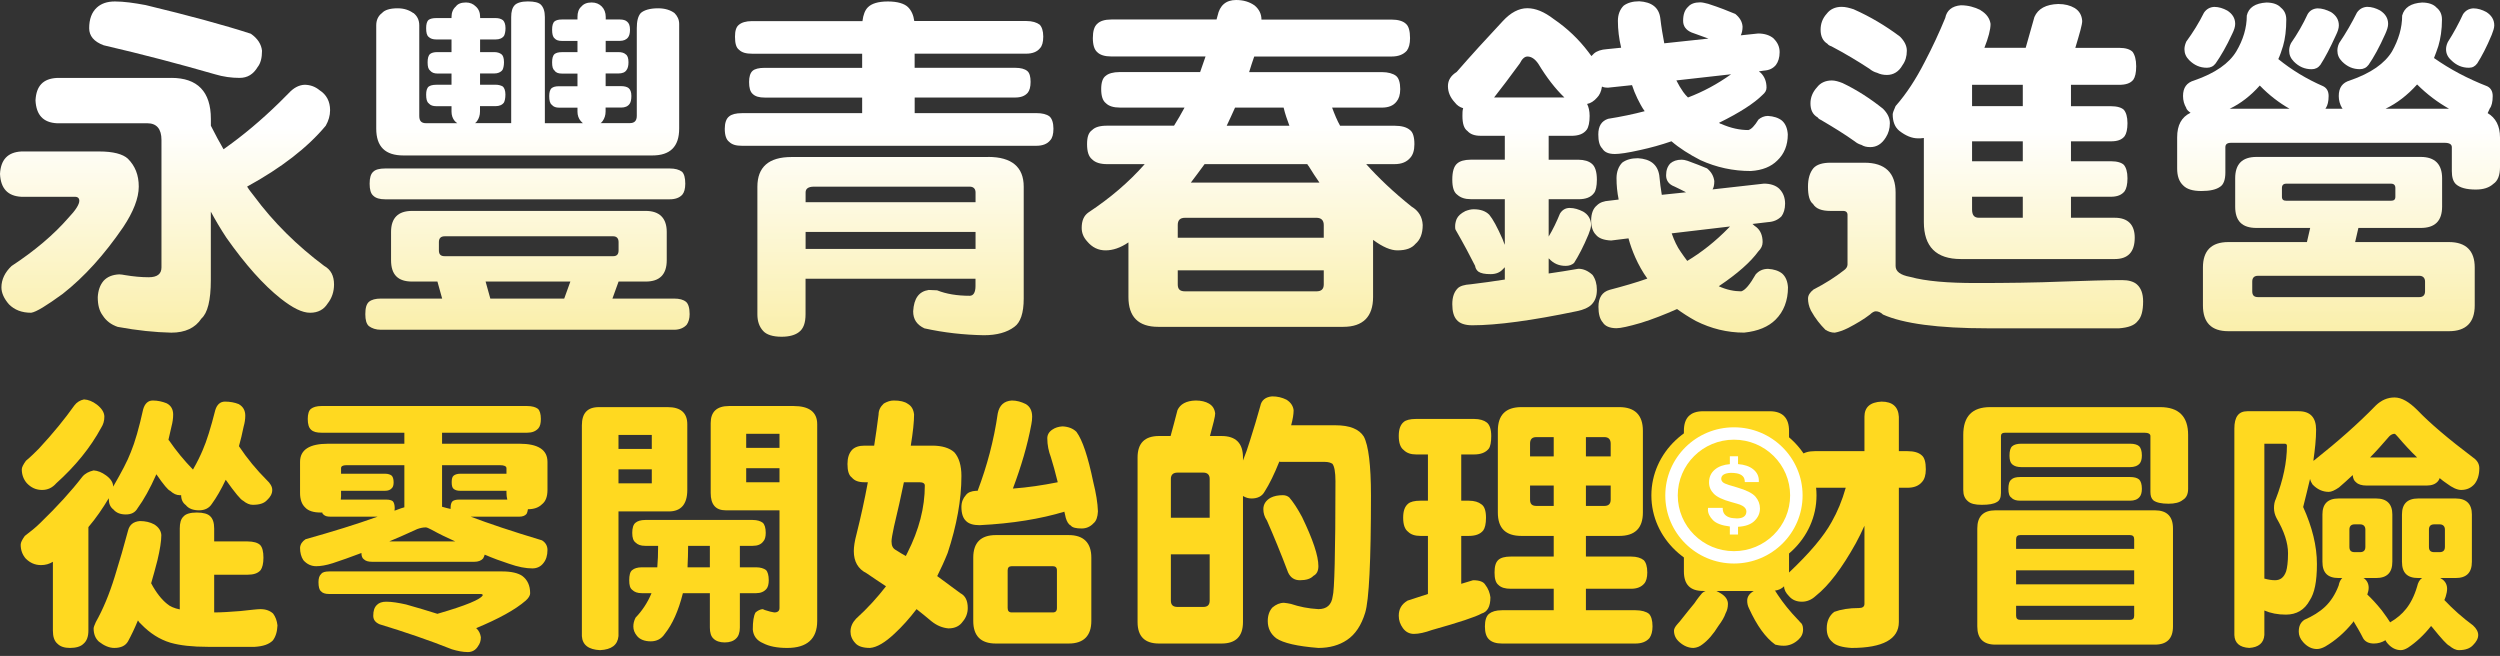 <svg width="545" height="143" viewBox="0 0 545 143" fill="none" xmlns="http://www.w3.org/2000/svg">
<rect x="0" y="0" width="545" height="143" fill="#333333" stroke="none"/>
<path d="M21.64 33.02C24.64 33.02 26.77 33.57 27.88 34.6C29.46 36.18 30.25 38.15 30.25 40.68C30.25 43.21 29.06 46.21 26.85 49.53C22.74 55.53 18.4 60.35 13.66 64.07C10.18 66.6 7.89 68.02 6.79 68.18C4.74 68.18 3.16 67.55 1.97 66.36C0.86 65.1 0.31 63.83 0.31 62.65C0.31 60.91 1.1 59.33 2.52 57.99C7.58 54.67 11.76 51.12 14.92 47.48C16.5 45.82 17.29 44.56 17.29 43.77C17.29 43.22 16.97 42.9 16.34 42.9H4.66C1.66 42.74 0.16 41.08 0 37.92C0.16 34.84 1.66 33.18 4.66 33.02H21.64ZM37.36 16.98C43.05 16.98 45.97 19.98 45.97 25.91V27.41C46.92 29.31 47.87 31.04 48.73 32.54C53 29.54 57.02 26.14 60.9 22.35C61.69 21.56 62.32 20.93 62.95 20.3C63.98 19.19 65.08 18.56 66.35 18.48C67.61 18.48 68.72 18.88 69.67 19.67C71.17 20.62 71.96 22.12 71.96 24.01C71.96 25.2 71.64 26.3 71.01 27.41C67.06 32.15 61.37 36.57 53.87 40.68C54.34 41.47 54.9 42.1 55.37 42.73C59.64 48.5 64.77 53.55 70.69 57.98C72.11 58.77 72.82 60.11 72.82 62.01C72.82 63.59 72.35 65.01 71.4 66.2C70.61 67.46 69.35 68.18 67.61 68.18C65.87 68.18 63.82 67.15 61.21 65.1C57.42 62.1 53.47 57.67 49.36 51.83C48.1 49.93 46.99 48.04 45.96 46.14V61.07C45.96 65.49 45.25 68.26 43.91 69.44C42.57 71.49 40.36 72.52 37.35 72.52C33.8 72.44 29.92 72.05 25.66 71.26C24.24 70.79 23.13 69.92 22.42 68.81C21.63 67.78 21.31 66.44 21.31 64.78C21.39 63.36 21.78 62.17 22.57 61.23C23.36 60.36 24.47 59.89 25.97 59.81C26.37 59.81 26.76 59.89 27.23 59.97C29.13 60.29 30.86 60.44 32.44 60.44C34.26 60.44 35.2 59.73 35.2 58.31V30.5C35.2 28.13 34.17 26.87 32.12 26.87H12.4C9.4 26.71 7.9 25.05 7.74 21.89C7.9 18.73 9.4 17.15 12.4 16.99H37.36V16.98ZM31.76 1.11C41.24 3.4 48.82 5.45 54.67 7.35C56.17 8.38 56.96 9.64 57.12 11.06C57.12 12.64 56.8 13.82 56.17 14.61C55.22 16.19 53.96 16.98 52.22 16.98C50.48 16.98 48.67 16.74 46.85 16.19C39.19 13.98 31.13 11.85 22.6 9.87C20.47 9.08 19.44 7.82 19.44 6.16C19.44 4.19 19.99 2.68 21.1 1.66C22.05 0.79 23.31 0.32 25.05 0.32C27.02 0.32 29.24 0.64 31.76 1.11Z" fill="url(#paint0_linear_314_28483)"/>
<path d="M140.77 45.979C143.77 45.979 145.35 47.559 145.35 50.559V56.719C145.35 59.879 143.77 61.379 140.77 61.379H134.85L133.51 65.089H146.94C148.13 65.089 148.99 65.329 149.55 65.799C150.02 66.199 150.34 67.059 150.34 68.489C150.34 69.439 150.1 70.229 149.71 70.779C149.08 71.489 148.13 71.889 146.95 71.889H83.04C81.93 71.889 81.06 71.569 80.43 71.099C79.88 70.629 79.64 69.759 79.64 68.489C79.64 67.149 79.88 66.279 80.43 65.799C80.98 65.329 81.85 65.089 83.04 65.089H96.39L95.36 61.379H89.83C86.75 61.379 85.25 59.879 85.25 56.719V50.559C85.25 47.559 86.75 45.979 89.83 45.979H140.78H140.77ZM145.99 36.729C147.18 36.729 148.04 36.969 148.68 37.439C149.15 37.909 149.39 38.779 149.39 40.049C149.39 41.159 149.15 41.949 148.76 42.419C148.13 43.129 147.18 43.449 145.99 43.449H83.98C82.79 43.449 81.93 43.209 81.37 42.659C80.82 42.189 80.58 41.319 80.58 40.049C80.58 38.779 80.82 37.919 81.37 37.439C81.84 36.969 82.71 36.729 83.98 36.729H145.99ZM90.14 2.839C90.93 3.469 91.4 4.339 91.4 5.529V25.279C91.4 26.389 91.87 26.859 92.9 26.859H99.69C99.45 26.699 99.29 26.539 99.14 26.389C98.67 25.839 98.43 25.129 98.43 24.339V23.149H95.11C94.4 23.149 93.85 22.989 93.45 22.519C93.05 22.199 92.9 21.569 92.9 20.619C92.9 19.829 93.06 19.199 93.45 18.879C93.77 18.639 94.32 18.479 95.11 18.479H98.43V16.029H95.35C94.72 16.029 94.16 15.869 93.77 15.399C93.37 15.079 93.22 14.529 93.22 13.579C93.22 12.709 93.38 12.079 93.77 11.759C94.09 11.519 94.56 11.359 95.35 11.359H98.43V8.599H95.11C94.4 8.599 93.85 8.439 93.45 8.049C93.05 7.729 92.9 7.099 92.9 6.149C92.9 5.279 93.06 4.649 93.45 4.329C93.77 4.089 94.32 3.939 95.11 3.939H98.43V3.699C98.43 2.749 98.75 1.959 99.38 1.409C99.77 0.859 100.49 0.539 101.59 0.539C102.46 0.539 103.17 0.859 103.72 1.409C104.35 1.959 104.67 2.749 104.67 3.699V3.939H108.07C108.7 3.939 109.26 4.099 109.65 4.409C109.97 4.729 110.2 5.279 110.2 6.149C110.2 6.939 110.04 7.489 109.88 7.809C109.49 8.359 108.85 8.599 108.06 8.599H104.66V11.359H107.74C108.37 11.359 108.93 11.519 109.32 11.829C109.64 12.069 109.87 12.619 109.87 13.569C109.87 14.359 109.71 14.909 109.55 15.229C109.15 15.779 108.52 16.019 107.73 16.019H104.65V18.469H108.05C108.68 18.469 109.24 18.629 109.63 18.869C109.95 19.189 110.18 19.739 110.18 20.609C110.18 21.479 110.02 22.029 109.86 22.349C109.47 22.899 108.83 23.139 108.04 23.139H104.64V24.329C104.64 25.119 104.4 25.829 104.01 26.379C103.85 26.619 103.69 26.779 103.54 26.849H111.44V3.709C111.44 2.519 111.68 1.659 112.23 1.099C112.7 0.629 113.65 0.309 115.07 0.309C116.49 0.309 117.44 0.549 117.91 1.019C118.46 1.569 118.78 2.439 118.78 3.709V26.859H127.07C126.91 26.699 126.75 26.539 126.6 26.389C126.13 25.839 125.89 25.129 125.89 24.339V23.469H121.86C121.23 23.469 120.67 23.309 120.28 22.839C119.88 22.519 119.73 21.889 119.73 20.939C119.73 20.149 119.89 19.519 120.28 19.199C120.6 18.959 121.07 18.799 121.86 18.799H125.89V16.039H122.49C121.78 16.039 121.23 15.879 120.91 15.409C120.51 15.089 120.36 14.539 120.36 13.589C120.36 12.719 120.52 12.089 120.91 11.769C121.23 11.529 121.7 11.369 122.49 11.369H125.89V8.919H122.49C121.78 8.919 121.23 8.759 120.91 8.369C120.51 8.049 120.36 7.419 120.36 6.469C120.36 5.599 120.52 4.969 120.91 4.649C121.23 4.409 121.7 4.249 122.49 4.249H125.89V3.699C125.89 2.749 126.13 1.959 126.76 1.409C127.23 0.859 127.94 0.539 128.97 0.539C129.92 0.539 130.63 0.859 131.18 1.409C131.73 1.959 132.05 2.749 132.05 3.699V4.249H135.13C135.84 4.249 136.39 4.409 136.71 4.719C137.11 5.039 137.34 5.589 137.34 6.459C137.34 7.249 137.18 7.799 136.94 8.119C136.54 8.669 135.91 8.909 135.12 8.909H132.04V11.359H134.8C135.51 11.359 136.06 11.519 136.38 11.829C136.78 12.069 137.01 12.619 137.01 13.569C137.01 14.359 136.85 14.909 136.61 15.229C136.29 15.779 135.66 16.019 134.79 16.019H132.03V18.779H135.43C136.14 18.779 136.69 18.939 137.01 19.179C137.41 19.499 137.64 20.049 137.64 20.919C137.64 21.789 137.48 22.339 137.24 22.659C136.85 23.209 136.21 23.449 135.42 23.449H132.02V24.319C132.02 25.109 131.78 25.819 131.39 26.369C131.23 26.609 131.07 26.769 130.92 26.839H137.32C138.27 26.839 138.82 26.369 138.82 25.259V6.159C138.82 4.659 139.06 3.549 139.69 2.839C140.4 2.209 141.66 1.809 143.48 1.809C144.98 1.809 146.17 2.209 147.03 2.839C147.66 3.469 148.06 4.259 148.06 5.209V28.039C148.06 31.989 146.08 33.889 142.21 33.889H87.94C83.99 33.889 82.02 31.989 82.02 28.039V5.529C82.02 4.419 82.42 3.479 83.28 2.839C83.83 2.209 84.94 1.809 86.68 1.809C88.1 1.809 89.21 2.209 90.08 2.839H90.14ZM134.85 54.589V52.769C134.85 51.979 134.45 51.509 133.67 51.509H96.94C96.07 51.509 95.68 51.979 95.68 52.769V54.589C95.68 55.459 96.08 55.849 96.94 55.849H133.67C134.46 55.849 134.85 55.449 134.85 54.589ZM123 65.089L124.34 61.379H105.86L106.89 65.089H123Z" fill="url(#paint1_linear_314_28483)"/>
<path d="M188.02 4.58C188.18 3.24 188.57 2.21 189.21 1.58C190 0.79 191.42 0.32 193.55 0.32C195.68 0.32 197.18 0.79 197.97 1.58C198.68 2.29 199.15 3.32 199.31 4.58H223.72C225.06 4.58 226.01 4.9 226.64 5.37C227.11 5.84 227.43 6.71 227.43 7.98C227.43 9.17 227.19 10.03 226.72 10.51C226.09 11.3 225.06 11.7 223.72 11.7H199.39V14.78H221.27C222.53 14.78 223.4 15.02 223.96 15.49C224.43 15.88 224.67 16.67 224.67 17.86C224.67 18.97 224.43 19.76 224.04 20.23C223.41 20.94 222.54 21.26 221.28 21.26H199.4V24.66H225.94C227.2 24.66 228.15 24.9 228.78 25.37C229.33 25.84 229.65 26.79 229.65 28.06C229.65 29.25 229.41 30.11 228.94 30.59C228.31 31.38 227.28 31.78 225.94 31.78H161.72C160.46 31.78 159.59 31.54 158.95 30.91C158.32 30.44 158 29.49 158 28.07C158 26.81 158.32 25.86 158.95 25.38C159.5 24.91 160.45 24.67 161.72 24.67H187.95V21.27H166.7C165.51 21.27 164.65 21.03 164.09 20.48C163.54 20.01 163.3 19.14 163.3 17.87C163.3 16.76 163.54 15.89 164.09 15.42C164.56 15.02 165.43 14.79 166.7 14.79H187.95V11.71H163.94C162.68 11.71 161.73 11.47 161.1 10.84C160.47 10.37 160.23 9.42 160.23 8C160.23 6.74 160.47 5.87 161.1 5.39C161.65 4.92 162.6 4.6 163.94 4.6H188.03L188.02 4.58ZM215.43 34.21C220.56 34.21 223.17 36.42 223.17 40.69V65.1C223.17 68.26 222.46 70.31 221.12 71.26C219.54 72.45 217.33 73.08 214.48 73.08C210.14 73 205.79 72.53 201.52 71.58C199.86 70.79 199.07 69.61 199.07 67.87C199.23 65.03 200.33 63.53 202.47 63.21C203.1 63.21 203.65 63.29 204.29 63.29C206.26 64.08 208.63 64.48 211.4 64.48C212.19 64.48 212.66 63.77 212.66 62.35V60.77H175.61V68.51C175.61 70.41 175.14 71.67 174.19 72.38C173.4 73.01 172.14 73.41 170.4 73.41C168.42 73.41 167.08 72.94 166.37 72.15C165.5 71.2 165.11 70.02 165.11 68.52V40.71C165.11 36.44 167.56 34.23 172.54 34.23H215.43V34.21ZM212.67 44.08V41.95C212.67 41.16 212.2 40.69 211.41 40.69H177.44C176.18 40.69 175.62 41.16 175.62 41.95V44.08H212.67ZM212.67 54.27V50.56H175.62V54.27H212.67Z" fill="url(#paint2_linear_314_28483)"/>
<path d="M265.2 4.27C265.28 3.95 265.36 3.72 265.44 3.4C265.91 1.19 267.26 0 269.47 0C271.05 0 272.39 0.4 273.5 1.19C274.45 1.98 275 3.01 275 4.27H303.36C304.78 4.27 305.89 4.59 306.52 5.22C307.07 5.69 307.39 6.72 307.39 8.3C307.39 9.56 307.15 10.43 306.68 11.06C305.89 11.93 304.78 12.32 303.36 12.32H273.42C273.02 13.51 272.63 14.61 272.31 15.72H301.22C302.64 15.72 303.67 16.04 304.3 16.51C304.93 16.98 305.25 18.01 305.25 19.43C305.25 20.69 304.93 21.56 304.46 22.12C303.75 23.07 302.64 23.46 301.22 23.46H290.4C290.95 24.96 291.51 26.3 292.14 27.41H303.99C305.57 27.41 306.68 27.73 307.39 28.36C308.02 28.83 308.34 29.86 308.34 31.44C308.34 32.78 308.02 33.73 307.47 34.36C306.68 35.31 305.57 35.78 303.99 35.78H297.83C300.52 38.78 303.75 41.86 307.7 45.02C309.28 45.97 310.07 47.31 310.15 49.05C310.15 50.95 309.6 52.29 308.57 53.16C307.78 54.11 306.52 54.58 304.62 54.58C303.2 54.58 301.46 53.87 299.33 52.29V64.77C299.33 69.04 297.12 71.25 292.85 71.25H252.48C248.14 71.25 246 69.04 246 64.77V52.84C244.26 54.03 242.6 54.58 241.02 54.58C239.44 54.58 238.1 53.95 236.99 52.61C236.2 51.74 235.81 50.79 235.81 49.69C235.81 48.11 236.28 47 237.31 46.29C241.97 43.21 246.08 39.73 249.55 35.78H241.33C239.91 35.78 238.8 35.46 238.09 34.75C237.3 34.12 236.98 33.01 236.98 31.43C236.98 29.85 237.3 28.9 238.09 28.35C238.72 27.72 239.75 27.4 241.33 27.4H255.94C256.73 26.14 257.52 24.79 258.23 23.45H244.09C242.75 23.45 241.72 23.13 241.09 22.5C240.38 21.95 240.06 20.92 240.06 19.42C240.06 18 240.38 16.97 241.09 16.5C241.64 16.03 242.67 15.71 244.09 15.71H261.63C262.03 14.6 262.42 13.5 262.81 12.31H242.27C240.85 12.31 239.82 11.99 239.19 11.36C238.56 10.81 238.24 9.78 238.24 8.28C238.24 6.78 238.56 5.75 239.19 5.2C239.82 4.57 240.85 4.25 242.27 4.25H265.18L265.2 4.27ZM288.58 51.82V49.06C288.58 48.03 288.03 47.48 287 47.48H258.33C257.22 47.48 256.75 48.03 256.75 49.06V51.82H288.58ZM288.58 62.01V58.93H256.75V62.01C256.75 63.04 257.22 63.51 258.33 63.51H287C288.03 63.51 288.58 63.04 288.58 62.01ZM285.27 36.18C285.11 36.02 285.03 35.94 285.03 35.78H262.6C261.57 37.2 260.55 38.55 259.6 39.81H287.64C286.85 38.7 286.06 37.44 285.27 36.18ZM279.82 23.46H269.24C268.61 24.8 268.05 26.15 267.42 27.41H281.09C280.62 26.15 280.14 24.8 279.83 23.46H279.82Z" fill="url(#paint3_linear_314_28483)"/>
<path d="M386.7 8.451C387.49 9.241 387.96 10.191 387.96 11.371C387.96 12.551 387.64 13.501 387.17 14.131C386.54 14.921 385.67 15.321 384.56 15.391L383.45 15.551C383.61 15.711 383.69 15.791 383.84 15.871C384.63 16.661 385.1 17.691 385.1 19.111C385.1 19.741 384.78 20.221 384.23 20.691C382.41 22.511 379.25 24.561 374.75 26.771C374.91 26.931 375.07 27.011 375.22 27.011C377.35 27.961 379.33 28.351 381.14 28.351C381.77 28.191 382.48 27.481 383.35 26.061C383.9 25.591 384.61 25.271 385.4 25.271C386.66 25.351 387.69 25.671 388.48 26.301C389.27 27.011 389.66 28.041 389.74 29.301C389.74 31.671 388.95 33.571 387.45 34.991C386.11 36.331 384.21 37.121 381.68 37.281C377.81 37.281 374.18 36.491 370.7 34.911C368.25 33.651 366.12 32.301 364.38 30.801C362.09 31.591 359.8 32.221 357.59 32.701C354.83 33.331 353.01 33.571 352.06 33.571C350.64 33.571 349.77 33.171 349.3 32.381C348.67 31.751 348.43 30.721 348.43 29.301C348.43 27.481 349.14 26.381 350.56 25.901C353.48 25.431 356.17 24.871 358.54 24.241C357.91 23.371 357.43 22.421 356.96 21.481C356.49 20.531 356.09 19.501 355.78 18.561L350.57 19.111C349.94 19.111 349.54 19.031 349.23 18.871C349.07 19.981 348.68 20.771 348.12 21.321C347.49 22.031 346.78 22.511 345.99 22.661C346.31 23.291 346.54 24.161 346.54 25.271C346.54 26.691 346.3 27.721 345.91 28.271C345.2 29.221 344.09 29.611 342.51 29.611H337.61V34.821H344.09C345.35 34.821 346.38 35.141 347.01 35.691C347.72 36.241 348.12 37.431 348.12 39.171C348.12 40.591 347.88 41.621 347.49 42.091C346.78 43.041 345.67 43.431 344.09 43.431H337.61V51.571C338.56 49.991 339.35 48.331 340.06 46.591C340.53 45.801 341.24 45.331 342.19 45.331C343.22 45.331 344.16 45.651 345.11 46.121C346.22 46.751 346.85 47.781 346.85 49.041C346.85 49.591 346.61 50.301 346.3 51.091C345.19 53.781 344.09 55.831 343.14 57.331C342.67 57.731 342.11 57.961 341.32 57.961C339.9 57.961 338.71 57.491 337.69 56.381C337.61 56.381 337.61 56.301 337.61 56.301V59.621C339.74 59.301 341.88 58.991 344.09 58.591C345.2 58.591 346.22 59.061 347.17 59.931C347.8 60.801 348.12 61.911 348.12 63.171C348.12 64.591 347.73 65.621 346.94 66.411C346.31 67.041 345.28 67.521 343.78 67.831C333.98 69.881 326.32 70.911 320.95 70.911C319.37 70.911 318.19 70.511 317.55 69.721C316.92 69.011 316.6 67.901 316.6 66.321C316.6 64.741 317 63.631 317.79 62.841C318.26 62.371 319.21 62.051 320.63 61.971C323.16 61.651 325.61 61.341 328.05 60.941V58.251C327.89 58.411 327.81 58.571 327.73 58.571C327.1 59.361 326.15 59.761 324.97 59.761C323.71 59.761 322.84 59.601 322.28 59.211C321.89 58.891 321.65 58.501 321.57 57.951C320.54 55.901 319.12 53.211 317.3 50.051C317.22 49.891 317.22 49.651 317.22 49.341C317.22 48.871 317.3 48.391 317.54 47.761C317.86 47.051 318.49 46.501 319.44 46.021C320.07 45.781 320.63 45.621 321.26 45.621C322.76 45.621 323.87 46.021 324.66 46.811C325.45 47.761 326.4 49.501 327.58 52.181C327.74 52.651 327.9 53.051 328.05 53.371V43.421H320.63C319.37 43.421 318.42 43.101 317.71 42.471C316.92 41.921 316.6 40.811 316.6 39.151C316.6 37.491 316.92 36.231 317.71 35.601C318.26 35.131 319.21 34.811 320.63 34.811H328.05V29.601H322.76C321.5 29.601 320.55 29.281 319.92 28.571C319.13 28.021 318.81 26.911 318.81 25.251C318.81 24.621 318.81 24.071 318.97 23.591C318.18 23.351 317.63 22.961 317.15 22.331C316.12 21.221 315.65 20.041 315.65 18.771C315.65 17.501 316.28 16.481 317.55 15.691C320.71 12.061 324.03 8.421 327.58 4.631C329.32 2.731 331.13 1.791 332.95 1.791C334.77 1.791 336.66 2.581 338.72 4.161C341.72 6.211 344.17 8.581 346.22 11.271C346.54 11.671 346.77 11.981 346.93 12.221C347.09 12.061 347.33 11.821 347.48 11.671C348.11 11.121 349.06 10.801 350.25 10.721L353.41 10.401C352.94 8.421 352.7 6.451 352.7 4.551C352.7 3.131 353.17 2.021 353.96 1.231C354.83 0.601 355.94 0.281 357.36 0.281C360.05 0.441 361.63 1.621 361.94 3.911C362.18 5.961 362.49 7.781 362.81 9.441L372.45 8.411C371.19 7.941 370 7.541 368.74 7.071C367.48 6.521 366.92 5.651 366.92 4.541C366.92 3.201 367.24 2.171 368.03 1.461C368.58 0.831 369.45 0.511 370.64 0.511C371.11 0.511 371.75 0.671 372.38 0.831C374.83 1.621 376.8 2.411 378.3 3.041C379.25 3.831 379.8 4.701 379.88 5.801C379.88 6.591 379.72 7.221 379.49 7.701L383.28 7.301C384.7 7.301 385.89 7.701 386.68 8.411L386.7 8.451ZM341.04 21.251C339.06 19.351 337.17 16.911 335.35 13.901C334.64 12.871 333.85 12.321 332.98 12.321C332.35 12.321 331.79 12.871 331.32 13.821C329.11 16.821 327.29 19.271 325.71 21.251H341.04ZM387.96 41.241C388.75 42.031 389.15 43.141 389.15 44.401C389.15 45.581 388.83 46.531 388.36 47.161C387.57 47.951 386.62 48.351 385.44 48.421L382.04 48.821C382.36 49.141 382.67 49.371 382.91 49.531C383.78 50.241 384.25 51.351 384.25 52.771C384.25 53.561 383.93 54.191 383.3 54.821C381.64 57.111 378.8 59.641 374.69 62.401C376.43 63.191 378.09 63.511 379.59 63.511C380.46 63.271 381.49 62.011 382.75 59.801C383.46 59.011 384.33 58.611 385.44 58.611C386.7 58.691 387.73 59.011 388.52 59.641C389.31 60.351 389.7 61.381 389.78 62.641C389.78 65.561 388.83 67.931 387.09 69.671C385.51 71.251 383.22 72.201 380.22 72.511C376.51 72.511 373.03 71.641 369.71 69.981C368.13 69.111 366.79 68.241 365.6 67.371C362.91 68.561 360.31 69.581 357.78 70.371C355.09 71.161 353.28 71.551 352.41 71.551C350.91 71.551 349.88 71.081 349.41 70.291C348.78 69.581 348.46 68.471 348.46 66.891C348.46 64.921 349.25 63.651 350.91 63.181C353.91 62.391 356.68 61.601 359.12 60.731C358.09 59.311 357.22 57.731 356.51 56.151C355.88 54.731 355.4 53.391 355.01 51.961L351.22 52.431C349.64 52.351 348.53 51.961 347.9 51.171C347.27 50.541 346.87 49.511 346.87 48.091C346.87 46.511 347.34 45.401 348.13 44.771C348.76 44.141 349.63 43.821 350.9 43.741L352.87 43.501C352.55 41.921 352.4 40.421 352.4 38.841C352.4 37.421 352.87 36.231 353.66 35.441C354.53 34.811 355.63 34.491 357.06 34.491C359.75 34.651 361.33 35.831 361.72 38.201C361.88 39.781 362.04 41.201 362.27 42.471L367.56 41.921C366.69 41.451 365.82 41.051 365.03 40.661C363.77 40.191 363.21 39.321 363.21 38.211C363.21 37.101 363.53 36.231 364.16 35.601C364.71 35.131 365.5 34.811 366.61 34.811C366.93 34.811 367.4 34.891 367.87 35.051C369.61 35.681 371.03 36.241 372.14 36.711C373.09 37.501 373.56 38.371 373.72 39.471C373.72 40.341 373.56 40.971 373.33 41.291L384.55 40.031C385.97 40.031 387.16 40.421 387.95 41.211L387.96 41.241ZM376.83 49.691C376.91 49.611 376.99 49.531 377.15 49.371L364.43 50.871C364.98 52.451 365.61 53.791 366.4 54.901C366.87 55.611 367.35 56.241 367.82 56.881C370.98 54.981 373.98 52.611 376.83 49.691ZM377.38 16.191L365.45 17.531C365.92 18.481 366.4 19.271 366.95 20.061C367.27 20.531 367.66 20.931 367.98 21.251C371.3 19.991 374.38 18.331 377.38 16.191Z" fill="url(#paint4_linear_314_28483)"/>
<path d="M406.45 35.471C410.95 35.471 413.24 37.681 413.24 41.951V57.991C413.24 59.181 414.27 59.961 416.4 60.361C419.88 61.311 424.62 61.701 430.78 61.701C437.49 61.701 443.81 61.621 449.66 61.381C454.72 61.221 458.98 61.061 462.62 61.061C464.04 61.061 465.15 61.381 465.86 62.011C466.73 62.801 467.2 63.981 467.2 65.721C467.2 67.771 466.81 69.201 466.02 69.991C465.31 70.941 463.97 71.411 461.99 71.571H433.24C422.5 71.571 414.91 70.541 410.49 68.571C410.02 68.101 409.46 67.861 408.91 67.861C408.59 67.861 408.12 68.101 407.65 68.571C406.31 69.601 404.73 70.541 402.91 71.491C401.8 72.041 400.86 72.361 399.99 72.521C399.2 72.521 398.57 72.281 397.94 71.891C396.83 70.781 395.73 69.441 394.78 67.701C394.31 66.751 394.15 65.881 394.15 65.091C394.15 64.381 394.55 63.751 395.34 63.121C397.95 61.781 400.16 60.351 401.97 58.931C402.44 58.611 402.76 58.141 402.76 57.671V46.851C402.76 46.301 402.44 45.981 401.81 45.981H399.04C397.14 45.981 395.88 45.511 395.25 44.481C394.46 43.851 394.14 42.581 394.14 40.691C394.14 38.951 394.54 37.611 395.33 36.661C396.04 35.871 397.3 35.471 399.04 35.471H406.47H406.45ZM401.64 18.091C404.8 19.591 407.72 21.491 410.49 23.701C411.44 24.651 411.99 25.671 411.99 26.861C411.99 28.051 411.67 29.071 411.12 29.941C410.25 31.361 409.14 32.071 407.72 32.071C406.93 32.071 406.3 31.911 405.82 31.601C405.27 31.441 404.79 31.201 404.32 30.811C402.11 29.231 399.66 27.731 396.97 26.151C396.58 25.991 396.34 25.751 396.26 25.601C395.15 24.971 394.68 23.941 394.68 22.521C394.68 21.261 395.15 20.071 396.1 19.041C396.81 18.091 397.92 17.541 399.34 17.541C400.05 17.541 400.84 17.781 401.63 18.091H401.64ZM404.16 2.051C407.71 3.631 411.03 5.601 414.19 7.971C415.14 8.921 415.69 9.951 415.69 11.051C415.69 12.311 415.37 13.341 414.74 14.211C413.95 15.631 412.76 16.341 411.34 16.341C410.55 16.341 409.84 16.181 409.21 15.871C408.58 15.711 408.03 15.401 407.55 15.001C405.02 13.341 402.26 11.681 399.26 10.101C398.79 9.941 398.55 9.781 398.39 9.551C397.36 8.921 396.89 7.891 396.89 6.471C396.89 5.211 397.29 4.021 398.23 2.991C398.94 2.041 400.05 1.491 401.47 1.491C402.34 1.491 403.21 1.731 404.16 2.041V2.051ZM431.73 2.211C433.07 3.001 433.78 4.031 433.94 5.211C433.94 6.471 433.47 8.211 432.6 10.421H441.6C442.15 8.441 442.79 6.231 443.5 3.711C444.29 1.891 446.03 0.951 448.71 0.871C450.13 0.871 451.32 1.191 452.26 1.741C453.29 2.371 453.84 3.321 453.92 4.581C453.92 5.371 453.37 7.271 452.42 10.431H461.98C463.4 10.431 464.35 10.751 464.9 11.301C465.37 11.931 465.69 12.961 465.69 14.461C465.69 15.881 465.45 16.831 465.06 17.381C464.43 18.171 463.4 18.491 461.98 18.491H451.47V23.151H460.16C461.58 23.151 462.53 23.471 463 23.941C463.47 24.491 463.79 25.441 463.79 26.861C463.79 28.201 463.55 29.151 463.16 29.701C462.53 30.491 461.58 30.811 460.16 30.811H451.47V35.151H460.16C461.58 35.151 462.53 35.471 463 35.941C463.47 36.491 463.79 37.441 463.79 38.861C463.79 40.201 463.55 41.151 463.16 41.701C462.53 42.491 461.58 42.891 460.16 42.891H451.47V47.471H461.03C463.87 47.471 465.37 48.971 465.37 51.811C465.37 54.971 463.87 56.471 461.03 56.471H427.46C422.09 56.471 419.4 53.781 419.4 48.411V30.081C418.93 30.161 418.53 30.161 418.14 30.161C416.8 30.161 415.45 29.611 414.03 28.501C413.08 27.711 412.61 26.521 412.61 24.941C412.61 24.621 412.85 23.991 413.24 23.121C415.61 20.431 417.66 17.271 419.56 13.561C421.3 10.241 422.8 7.001 424.06 3.921C424.38 2.261 425.56 1.311 427.46 1.151C429.04 1.151 430.46 1.551 431.73 2.181V2.211ZM440.97 18.481H429.91V23.141H440.97V18.481ZM440.97 30.811H429.91V35.151H440.97V30.811ZM440.97 42.891H429.91V45.651C429.91 46.911 430.38 47.471 431.41 47.471H440.97V42.891Z" fill="url(#paint5_linear_314_28483)"/>
<path d="M476.61 23.541C476.14 22.751 475.9 21.881 475.9 20.931C475.9 19.111 476.69 18.011 478.35 17.531C482.93 15.951 485.93 13.821 487.51 11.211C489.01 8.681 489.8 6.081 489.8 3.391C490.2 1.651 491.62 0.701 494.07 0.551C495.49 0.551 496.6 0.951 497.23 1.661C498.02 2.291 498.41 3.161 498.41 4.271C498.41 6.481 498.17 8.461 497.7 10.041C497.38 11.071 497.07 12.011 496.67 12.881C499.59 15.251 502.83 17.221 506.46 18.801C507.25 19.201 507.64 19.911 507.64 20.931C507.64 22.121 507.4 22.981 507.09 23.461C507.01 23.621 506.93 23.701 506.93 23.701H510.72C510.56 23.621 510.56 23.541 510.56 23.541C510.09 22.751 509.85 21.881 509.85 20.931C509.85 19.111 510.64 18.011 512.3 17.531C516.88 15.951 519.88 13.821 521.46 11.211C522.88 8.681 523.67 6.081 523.67 3.391C524.14 1.651 525.57 0.701 528.01 0.551C529.43 0.551 530.54 0.951 531.17 1.661C531.96 2.291 532.35 3.161 532.35 4.271C532.35 6.481 532.03 8.461 531.56 10.041C531.24 10.991 530.93 11.861 530.61 12.651C534.09 15.101 537.96 17.151 542.22 18.811C543.01 19.211 543.41 19.921 543.41 20.941C543.41 22.201 543.17 23.151 542.78 23.631C542.62 24.031 542.46 24.341 542.31 24.661C544.05 25.691 545 27.431 545 29.951V36.431C545 38.171 544.53 39.431 543.58 40.061C542.63 40.931 541.37 41.321 539.71 41.321C537.66 41.321 536.23 40.921 535.37 40.131C534.74 39.501 534.5 38.551 534.5 37.291V32.081C534.5 31.451 533.95 31.131 532.92 31.131H486.39C485.52 31.131 485.13 31.451 485.13 32.081V37.611C485.13 39.191 484.73 40.221 484.02 40.691C483.15 41.321 481.81 41.641 479.91 41.641C478.01 41.641 476.75 41.241 475.96 40.451C475.01 39.581 474.62 38.321 474.62 36.741V29.951C474.62 27.261 475.57 25.531 477.54 24.581C477.07 24.261 476.75 23.951 476.59 23.551L476.61 23.541ZM485.53 2.291C486.64 3.001 487.27 3.951 487.27 5.211C487.27 5.841 487.03 6.551 486.64 7.341C485.38 10.101 484.11 12.241 483.01 13.821C482.54 14.451 481.9 14.771 481.11 14.771C479.61 14.771 478.35 14.221 477.24 13.111C476.53 12.401 476.21 11.611 476.21 10.741C476.21 10.341 476.29 9.791 476.6 9.081C478.1 7.031 479.37 4.971 480.47 2.761C481.02 1.971 481.73 1.571 482.68 1.501C483.71 1.501 484.65 1.821 485.52 2.291H485.53ZM491.93 49.691C488.77 49.691 487.27 48.191 487.27 45.031V38.871C487.27 35.791 488.77 34.211 491.93 34.211H527.72C530.8 34.211 532.38 35.791 532.38 38.871V45.031C532.38 48.191 530.8 49.691 527.72 49.691H514.13L513.42 52.771H533.88C537.59 52.771 539.49 54.671 539.49 58.301V66.591C539.49 70.301 537.59 72.201 533.88 72.201H485.77C482.06 72.201 480.24 70.301 480.24 66.591V58.301C480.24 54.671 482.06 52.771 485.77 52.771H502.91L503.62 49.691H491.93ZM492.64 18.641C490.67 20.851 488.45 22.591 486.08 23.701H499.11C496.9 22.441 494.69 20.781 492.63 18.641H492.64ZM528.66 63.511V61.381C528.66 60.591 528.19 60.121 527.4 60.121H492.25C491.38 60.121 490.99 60.591 490.99 61.381V63.511C490.99 64.381 491.39 64.771 492.25 64.771H527.4C528.19 64.771 528.66 64.371 528.66 63.511ZM522.19 42.891V40.991C522.19 40.361 521.87 40.041 521.24 40.041H498.41C497.78 40.041 497.46 40.361 497.46 40.991V42.891C497.46 43.521 497.78 43.761 498.41 43.761H521.24C521.87 43.761 522.19 43.521 522.19 42.891ZM508.13 2.611C509.24 3.321 509.87 4.271 509.87 5.531C509.87 6.161 509.63 6.871 509.24 7.661C507.98 10.431 506.87 12.561 505.84 14.141C505.37 14.771 504.73 15.091 503.94 15.091C502.44 15.091 501.17 14.541 500.07 13.431C499.36 12.721 499.04 11.931 499.04 11.061C499.04 10.591 499.12 10.031 499.44 9.401C500.86 7.351 502.05 5.291 503.07 3.081C503.54 2.291 504.25 1.891 505.2 1.821C506.23 1.821 507.17 2.141 508.12 2.611H508.13ZM518.87 2.291C519.98 3.001 520.61 3.951 520.61 5.211C520.61 5.841 520.37 6.551 519.98 7.421C518.72 10.261 517.45 12.551 516.35 14.131C515.88 14.761 515.24 15.081 514.45 15.081C512.95 15.081 511.69 14.531 510.58 13.421C509.87 12.711 509.55 11.921 509.55 11.051C509.55 10.581 509.63 10.021 509.94 9.391C511.44 7.181 512.7 4.971 513.81 2.751C514.36 1.961 515.07 1.561 516.02 1.491C517.05 1.491 517.99 1.811 518.86 2.281L518.87 2.291ZM526.93 18.411C524.8 20.781 522.51 22.521 520.06 23.701H533.88C531.51 22.361 529.14 20.621 526.93 18.411ZM542.01 2.611C543.12 3.321 543.75 4.271 543.75 5.531C543.75 6.081 543.51 6.791 543.2 7.581C542.09 10.271 540.99 12.321 540.04 13.821C539.57 14.451 539.01 14.771 538.22 14.771C536.72 14.771 535.46 14.221 534.35 13.111C533.56 12.401 533.24 11.611 533.24 10.741C533.24 10.341 533.32 9.791 533.63 9.161C534.89 7.191 536 5.131 536.95 3.081C537.5 2.291 538.21 1.891 539.16 1.821C540.19 1.821 541.13 2.141 542 2.611H542.01Z" fill="url(#paint6_linear_314_28483)"/>
<path d="M23.11 103.63C24.19 104.41 24.67 105.25 24.67 106.09C26.47 102.97 27.79 100.51 28.51 98.59C29.41 96.43 30.31 93.31 31.21 89.23C31.57 87.97 32.29 87.31 33.31 87.31C34.39 87.31 35.41 87.55 36.31 87.91C37.27 88.39 37.75 89.23 37.75 90.37C37.75 91.21 37.63 92.05 37.39 92.95C37.15 93.91 36.97 94.87 36.73 95.83C36.73 95.95 36.79 96.01 36.85 96.01C38.41 98.29 40.15 100.39 42.07 102.37C43.03 100.69 43.69 99.31 44.17 98.17C45.07 96.13 45.97 93.19 46.93 89.41C47.29 88.21 48.01 87.55 49.03 87.55C50.11 87.55 51.13 87.73 52.03 88.09C52.99 88.63 53.47 89.47 53.47 90.61C53.47 91.39 53.35 92.17 53.11 93.01C52.81 94.57 52.45 95.95 52.09 97.27C53.89 99.97 55.93 102.43 58.15 104.65C58.93 105.37 59.35 106.09 59.35 106.81C59.35 107.65 58.93 108.37 58.21 109.03C57.55 109.75 56.53 110.05 55.09 110.05C54.43 110.05 53.71 109.75 52.99 109.15C52.51 108.97 51.25 107.47 49.21 104.59C48.19 106.75 47.17 108.49 46.21 109.81C45.61 110.77 44.65 111.25 43.39 111.25C42.13 111.25 41.11 110.89 40.51 110.11C39.85 109.63 39.49 108.91 39.49 107.95H39.19C38.47 107.95 37.81 107.65 37.09 106.99C36.67 106.87 35.65 105.67 34.09 103.39C32.71 106.51 31.33 108.97 30.01 110.77C29.47 111.73 28.63 112.15 27.43 112.15C26.23 112.15 25.33 111.79 24.73 111.07C24.01 110.53 23.71 109.75 23.71 108.67V108.61C22.39 110.83 20.95 112.93 19.27 114.91V137.47C19.27 138.79 18.91 139.75 18.19 140.35C17.59 140.95 16.57 141.25 15.25 141.25C14.05 141.25 13.15 140.95 12.55 140.35C11.83 139.75 11.53 138.79 11.53 137.47V122.47C10.75 122.95 9.91 123.19 8.95 123.19C7.63 123.19 6.55 122.71 5.59 121.75C4.87 120.91 4.51 119.89 4.51 118.75C4.51 118.27 4.81 117.67 5.41 116.83C6.67 115.87 7.81 114.97 8.77 114.01C12.49 110.41 15.55 107.05 17.95 103.93C18.55 103.21 19.39 102.79 20.41 102.55C21.31 102.61 22.21 102.97 23.11 103.63ZM21.13 88.21C22.21 89.05 22.75 89.95 22.75 90.85C22.75 91.75 22.51 92.53 22.09 93.19C19.69 97.63 16.39 101.65 12.25 105.37C11.41 106.33 10.39 106.81 9.19 106.81C7.87 106.81 6.79 106.33 5.83 105.31C5.11 104.47 4.75 103.45 4.75 102.31C4.75 101.89 5.05 101.29 5.65 100.45C6.73 99.55 7.63 98.65 8.47 97.81C11.59 94.45 14.17 91.27 16.21 88.39C16.75 87.67 17.47 87.25 18.31 87.07C19.27 87.13 20.17 87.49 21.13 88.21ZM45.79 112.51C46.39 113.05 46.69 113.95 46.69 115.21V118.03H53.95C55.27 118.03 56.23 118.33 56.71 118.81C57.19 119.29 57.43 120.25 57.43 121.57C57.43 122.89 57.19 123.73 56.83 124.27C56.23 124.99 55.27 125.29 53.95 125.29H46.69V133.51C48.25 133.51 50.17 133.39 52.39 133.21C54.67 132.97 56.11 132.79 56.77 132.79C57.97 132.79 58.87 133.15 59.53 133.75C60.07 134.47 60.37 135.31 60.49 136.33C60.43 137.77 60.07 138.85 59.47 139.63C58.63 140.47 57.37 140.89 55.57 141.01H45.31C41.95 141.01 39.25 140.71 37.15 140.11C34.75 139.39 32.65 138.01 30.79 136.09C30.49 135.85 30.25 135.55 30.07 135.25C29.35 136.99 28.63 138.49 27.91 139.81C27.37 140.77 26.35 141.25 24.91 141.25C23.83 141.25 22.69 140.77 21.55 139.87C20.77 139.15 20.41 138.19 20.41 136.99C20.41 136.75 20.59 136.27 20.89 135.61C22.45 132.85 23.83 129.55 25.03 125.65C26.11 122.17 27.07 118.87 27.91 115.69C28.21 114.43 29.05 113.71 30.49 113.59C31.69 113.59 32.71 113.83 33.61 114.31C34.57 114.91 35.11 115.69 35.17 116.65C35.17 117.97 34.87 119.83 34.33 122.11C33.85 123.91 33.43 125.59 32.95 127.15C34.03 129.19 35.23 130.69 36.43 131.65C37.03 132.19 37.99 132.61 39.19 132.85V115.21C39.19 114.01 39.43 113.11 40.03 112.57C40.51 112.03 41.47 111.73 42.91 111.73C44.35 111.73 45.31 112.03 45.79 112.51Z" fill="#FFD920"/>
<path d="M72.01 112.632C71.35 112.632 70.87 112.512 70.57 112.212C70.39 112.092 70.27 111.972 70.27 111.732H69.91C68.35 111.732 67.21 111.372 66.55 110.652C65.77 109.932 65.41 108.852 65.41 107.472V100.692C65.41 98.052 67.45 96.732 71.53 96.732H88.15V94.332H70.09C69.07 94.332 68.29 94.152 67.81 93.672C67.33 93.252 67.09 92.472 67.09 91.332C67.09 90.252 67.33 89.472 67.81 89.112C68.29 88.752 69.01 88.512 70.09 88.512H114.91C115.99 88.512 116.77 88.752 117.25 89.112C117.67 89.472 117.91 90.252 117.91 91.332C117.91 92.292 117.73 92.952 117.37 93.372C116.77 94.032 115.99 94.332 114.91 94.332H96.37V96.732H113.23C117.31 96.732 119.35 98.052 119.35 100.692V106.812C119.35 108.312 118.93 109.332 118.15 109.932C117.43 110.652 116.41 111.012 115.09 111.012C115.03 111.492 114.91 111.792 114.79 112.032C114.43 112.452 113.89 112.632 113.23 112.632H102.61C106.39 114.072 111.55 115.812 118.15 117.792C118.93 118.272 119.35 118.992 119.35 119.892C119.35 121.092 119.05 122.052 118.45 122.772C117.85 123.552 117.01 123.912 116.05 123.912C114.67 123.912 112.99 123.612 110.95 122.892C109.27 122.352 107.47 121.692 105.67 120.912C105.55 121.272 105.43 121.572 105.31 121.752C104.89 122.232 104.23 122.472 103.39 122.472H81.13C80.29 122.472 79.69 122.292 79.33 121.932C78.97 121.692 78.79 121.212 78.79 120.552C76.45 121.452 74.35 122.172 72.55 122.772C71.05 123.252 69.85 123.432 68.95 123.432C67.87 123.432 66.91 123.012 66.13 122.112C65.65 121.392 65.41 120.492 65.41 119.412C65.47 118.632 65.89 118.032 66.61 117.552C72.37 115.932 77.65 114.312 82.33 112.632H72.01ZM109.51 124.572C111.49 124.572 112.93 124.932 113.83 125.532C114.97 126.372 115.57 127.632 115.57 129.312C115.57 129.852 115.21 130.392 114.61 130.932C112.33 132.912 108.73 134.892 103.81 136.932C104.41 137.472 104.71 138.132 104.83 138.912C104.83 139.752 104.59 140.352 104.23 140.832C103.75 141.672 102.97 142.152 102.01 142.152C100.87 142.152 99.73 141.912 98.53 141.552C93.55 139.572 88.27 137.772 82.75 136.092C81.79 135.672 81.37 135.072 81.37 134.232C81.37 133.152 81.61 132.372 82.21 131.832C82.63 131.412 83.29 131.172 84.19 131.172C85.45 131.172 86.89 131.412 88.51 131.772C91.03 132.492 93.31 133.152 95.35 133.812C101.59 132.012 104.89 130.632 105.25 129.732C105.25 129.612 105.07 129.492 104.83 129.492H71.77C70.93 129.492 70.33 129.312 69.97 128.892C69.61 128.592 69.43 127.932 69.43 126.912C69.43 126.072 69.61 125.472 70.03 125.112C70.27 124.752 70.87 124.572 71.77 124.572H109.51ZM88.15 101.412H75.49C74.71 101.412 74.35 101.652 74.35 102.072V103.272H83.95C84.61 103.272 85.09 103.452 85.39 103.692C85.63 103.932 85.81 104.412 85.81 105.132C85.81 105.732 85.69 106.152 85.45 106.392C85.09 106.812 84.61 106.992 83.95 106.992H74.35V108.192C74.35 108.492 74.29 108.732 74.29 108.912H84.19C84.85 108.912 85.33 109.032 85.63 109.272C85.87 109.512 86.05 110.052 86.05 110.772C86.05 111.072 85.99 111.252 85.99 111.312C86.23 111.252 86.47 111.192 86.71 111.072C87.19 110.892 87.67 110.712 88.15 110.592V101.412ZM99.25 118.032C97.51 117.252 95.77 116.412 94.03 115.452C93.43 115.152 93.07 114.972 92.83 114.972C92.23 114.972 91.63 115.092 90.97 115.332C88.75 116.352 86.71 117.252 84.85 118.032H99.25ZM98.23 110.772C98.23 110.052 98.35 109.572 98.65 109.272C98.95 109.032 99.43 108.912 100.09 108.912H110.59C110.47 108.432 110.41 107.952 110.41 107.472V106.992H100.33C99.73 106.992 99.25 106.872 98.89 106.572C98.59 106.332 98.47 105.852 98.47 105.132C98.47 104.412 98.59 103.932 98.89 103.692C99.19 103.452 99.67 103.272 100.33 103.272H110.41V102.072C110.41 101.652 109.93 101.412 109.03 101.412H96.37V110.472C97.03 110.652 97.63 110.832 98.23 110.952V110.772Z" fill="#FFD920"/>
<path d="M149.83 92.472V106.812C149.83 109.932 148.45 111.492 145.81 111.492H134.83V138.672C134.65 140.592 133.33 141.612 130.81 141.732C128.29 141.612 126.97 140.592 126.85 138.672V92.712C126.85 90.072 128.05 88.752 130.57 88.752H145.57C148.39 88.752 149.83 90.012 149.83 92.472ZM142.09 97.872V94.812H134.83V97.872H142.09ZM142.09 105.372V102.312H134.83V105.372H142.09ZM164.11 113.352C165.07 113.352 165.79 113.592 166.27 113.952C166.69 114.312 166.93 115.092 166.93 116.172C166.93 117.012 166.75 117.672 166.39 118.032C165.91 118.692 165.13 118.992 164.11 118.992H161.29V123.672H164.83C165.79 123.672 166.51 123.912 166.99 124.272C167.35 124.632 167.59 125.412 167.59 126.492C167.59 127.332 167.41 127.992 167.11 128.352C166.57 129.012 165.79 129.312 164.83 129.312H161.29V136.812C161.29 137.892 160.99 138.732 160.45 139.212C159.91 139.752 159.07 140.052 157.99 140.052C156.91 140.052 156.07 139.752 155.53 139.212C154.99 138.732 154.75 137.892 154.75 136.812V129.312H148.87C147.91 133.152 146.59 136.092 144.91 138.192C144.19 139.272 143.17 139.812 141.85 139.812C140.53 139.812 139.45 139.392 138.85 138.612C138.31 137.952 138.07 137.292 138.07 136.572C138.07 135.972 138.19 135.372 138.55 134.652C139.99 133.152 141.19 131.352 142.03 129.312H139.93C138.97 129.312 138.31 129.072 137.83 128.592C137.35 128.232 137.17 127.572 137.17 126.492C137.17 125.412 137.35 124.632 137.83 124.272C138.25 123.912 138.97 123.672 139.93 123.672H143.29C143.41 122.292 143.47 120.732 143.47 118.992H140.65C139.69 118.992 139.03 118.752 138.55 118.272C138.07 117.912 137.83 117.252 137.83 116.172C137.83 115.092 138.07 114.312 138.55 113.952C138.97 113.592 139.69 113.352 140.65 113.352H164.11ZM154.75 118.992H150.01C150.01 120.612 149.95 122.052 149.89 123.372V123.672H154.75V118.992ZM178.15 92.472V135.372C178.15 139.272 175.93 141.252 171.61 141.252C169.39 141.252 167.65 140.892 166.39 140.232C164.95 139.632 164.23 138.612 164.11 137.232C164.11 135.492 164.29 134.232 164.71 133.512C165.19 133.092 165.73 132.852 166.21 132.792C166.33 132.792 166.45 132.852 166.69 132.972C167.59 133.272 168.31 133.452 168.79 133.512C169.51 133.512 169.93 133.212 169.93 132.552V111.252H158.23C156.01 111.252 154.93 109.992 154.93 107.472V92.232C154.93 89.772 156.25 88.512 158.95 88.512H172.99C176.41 88.512 178.15 89.832 178.15 92.472ZM169.93 97.632V94.572H162.67V97.632H169.93ZM169.93 102.072H162.67V105.132H169.93V102.072Z" fill="#FFD920"/>
<path d="M197.89 88.029C198.73 88.509 199.15 89.289 199.27 90.369C199.27 91.929 199.03 94.209 198.55 97.149H203.23C205.33 97.149 206.95 97.629 208.03 98.589C209.05 99.729 209.59 101.469 209.59 103.749C209.59 108.909 208.57 114.549 206.59 120.549C205.87 122.349 205.09 124.029 204.31 125.589C206.05 126.849 207.73 128.109 209.35 129.309C210.43 129.849 210.97 130.929 210.97 132.549C210.97 133.629 210.61 134.649 209.89 135.489C209.23 136.449 208.21 136.989 206.77 136.989C205.45 136.869 204.25 136.389 203.05 135.429C201.97 134.529 200.89 133.629 199.81 132.789C198.25 134.829 196.69 136.569 195.01 138.129C192.97 140.049 191.17 141.129 189.67 141.249C188.11 141.249 187.03 140.889 186.43 140.169C185.71 139.389 185.41 138.549 185.41 137.709C185.41 136.629 185.83 135.729 186.61 134.889C189.13 132.609 191.29 130.209 193.15 127.809C191.71 126.849 190.33 125.949 188.95 124.989C187.03 124.029 186.13 122.409 186.13 120.129C186.13 119.229 186.31 117.969 186.73 116.409C187.63 112.809 188.47 109.029 189.19 105.129H188.47C187.21 105.129 186.31 104.829 185.71 104.109C185.05 103.629 184.75 102.669 184.75 101.169C184.75 99.849 185.05 98.829 185.77 98.049C186.37 97.449 187.27 97.149 188.47 97.149H190.57C190.93 94.929 191.23 92.649 191.53 90.369C191.53 89.469 191.89 88.689 192.67 87.969C193.39 87.549 194.11 87.309 194.83 87.309C196.21 87.309 197.23 87.549 197.89 88.029ZM197.83 120.489C200.35 115.509 201.61 110.649 201.61 105.849C201.61 105.369 201.19 105.129 200.41 105.129H197.05C196.45 108.069 195.73 111.309 194.89 114.789C194.53 116.469 194.35 117.549 194.35 118.029C194.35 118.989 194.65 119.589 195.37 119.949C196.09 120.429 196.81 120.849 197.47 121.209C197.59 120.969 197.71 120.729 197.83 120.489ZM223.63 88.089C224.53 88.629 225.01 89.529 225.01 90.849C225.01 91.389 224.95 91.929 224.83 92.529C223.99 97.089 222.61 101.709 220.81 106.509C224.05 106.269 227.29 105.789 230.59 105.129C230.05 102.969 229.57 101.169 229.09 99.669C228.61 98.409 228.31 97.029 228.31 95.529C228.31 94.809 228.67 94.149 229.39 93.669C229.99 93.249 230.71 93.009 231.61 92.949C232.93 93.009 233.95 93.429 234.67 94.149C235.99 95.949 237.19 99.549 238.33 105.069C238.93 107.469 239.29 109.629 239.35 111.489C239.29 112.689 238.99 113.589 238.39 114.069C237.67 114.849 236.77 115.209 235.81 115.209C234.61 115.209 233.77 115.029 233.41 114.549C232.93 114.309 232.57 113.709 232.33 112.869C232.21 112.389 232.15 111.969 232.03 111.549C226.87 113.109 220.75 114.129 213.55 114.489C212.17 114.489 211.21 114.189 210.61 113.589C209.95 112.989 209.59 111.969 209.59 110.529C209.59 109.449 209.95 108.609 210.55 107.949C210.97 107.349 211.75 107.049 212.83 106.989H213.13C215.17 101.589 216.67 96.009 217.51 90.129C217.87 88.329 218.89 87.429 220.57 87.309C221.65 87.309 222.67 87.609 223.63 88.089ZM232.99 116.649C236.23 116.649 237.91 118.329 237.91 121.569V135.369C237.91 138.609 236.23 140.289 232.99 140.289H217.09C213.79 140.289 212.17 138.609 212.17 135.369V121.569C212.17 118.329 213.79 116.649 217.09 116.649H232.99ZM230.41 132.549V124.329C230.41 123.729 230.11 123.429 229.51 123.429H220.57C219.97 123.429 219.67 123.729 219.67 124.329V132.549C219.67 133.209 219.97 133.509 220.57 133.509H229.51C230.11 133.509 230.41 133.209 230.41 132.549Z" fill="#FFD920"/>
<path d="M263.53 87.97C264.37 88.45 264.79 89.17 264.91 90.13C264.91 90.79 264.49 92.41 263.77 95.05H266.29C269.41 95.05 270.97 96.61 270.97 99.73V100.39C271.51 99.07 271.99 97.69 272.47 96.13C273.31 93.49 274.09 90.91 274.75 88.51C274.99 87.25 275.89 86.53 277.33 86.41C278.47 86.41 279.49 86.65 280.45 87.13C281.41 87.73 281.89 88.51 282.01 89.41C282.01 90.31 281.83 91.39 281.47 92.71H291.13C294.25 92.71 296.29 93.55 297.31 95.17C298.33 97.09 298.87 101.41 298.87 108.01C298.87 122.29 298.45 130.81 297.61 133.57C296.77 136.33 295.45 138.31 293.65 139.51C291.97 140.65 289.87 141.25 287.41 141.25C282.79 140.89 279.73 140.17 278.23 139.15C276.97 138.19 276.37 136.93 276.37 135.37C276.37 134.17 276.73 133.15 277.39 132.43C278.17 131.77 279.01 131.41 279.91 131.41C280.39 131.47 280.93 131.53 281.41 131.65C283.21 132.25 285.19 132.67 287.41 132.79C289.21 132.79 290.29 131.89 290.53 129.97C290.89 128.95 291.13 120.61 291.13 104.89C291.13 102.91 290.89 101.65 290.47 101.11C290.11 100.87 289.57 100.69 288.79 100.69H279.43C279.19 100.69 279.01 100.69 278.89 100.63C277.81 103.33 276.73 105.55 275.65 107.23C275.11 108.19 274.15 108.67 272.83 108.67C272.17 108.67 271.57 108.49 270.97 108.13V135.61C270.97 138.73 269.41 140.29 266.29 140.29H252.67C249.55 140.29 247.99 138.73 247.99 135.61V99.73C247.99 96.61 249.55 95.05 252.67 95.05H255.19C255.67 93.37 256.15 91.45 256.69 89.41C257.29 88.09 258.61 87.37 260.65 87.31C261.85 87.31 262.81 87.55 263.53 87.97ZM263.71 112.87V104.41C263.71 103.51 263.23 103.03 262.33 103.03H256.69C255.73 103.03 255.25 103.51 255.25 104.41V112.87H263.71ZM263.71 130.93V120.85H255.25V130.93C255.25 131.89 255.73 132.31 256.69 132.31H262.33C263.23 132.31 263.71 131.89 263.71 130.93ZM281.05 108.43C281.89 109.39 282.85 110.83 283.87 112.75C286.21 117.61 287.41 121.15 287.41 123.43C287.41 124.45 287.05 125.17 286.33 125.53C285.73 126.19 284.71 126.49 283.39 126.49C282.19 126.49 281.35 125.95 280.81 124.81C279.25 120.67 277.69 116.89 276.19 113.47C275.65 112.69 275.41 111.85 275.41 111.01C275.41 109.93 275.95 109.09 277.03 108.49C277.75 108.13 278.65 107.95 279.67 107.95C280.21 107.95 280.69 108.13 281.05 108.43Z" fill="#FFD920"/>
<path d="M321.37 91.33C322.57 91.33 323.53 91.63 324.13 92.11C324.73 92.59 325.09 93.55 325.09 95.05C325.09 96.37 324.91 97.33 324.55 97.81C323.89 98.65 322.81 99.07 321.37 99.07H318.55V109.15H320.17C321.43 109.15 322.33 109.45 322.93 109.93C323.59 110.35 323.95 111.31 323.95 112.87C323.95 114.19 323.71 115.15 323.35 115.63C322.69 116.47 321.61 116.83 320.17 116.83H318.55V127.27C319.39 127.03 320.29 126.73 321.13 126.49C322.57 126.49 323.41 126.85 323.77 127.45C324.43 128.29 324.79 129.25 324.91 130.21C324.91 132.25 324.25 133.39 322.99 133.75C321.73 134.47 318.13 135.67 312.13 137.35C310.63 137.89 309.31 138.19 308.23 138.19C307.27 138.19 306.43 137.77 305.83 136.93C305.23 136.09 304.93 135.25 304.93 134.23C304.93 132.79 305.53 131.71 306.85 130.93C308.29 130.45 309.79 129.97 311.29 129.49V116.83H309.67C308.47 116.83 307.57 116.53 306.97 115.93C306.25 115.39 305.89 114.37 305.89 112.87C305.89 111.37 306.25 110.41 306.97 109.81C307.45 109.39 308.35 109.15 309.67 109.15H311.29V99.07H308.71C307.57 99.07 306.67 98.77 306.01 98.11C305.29 97.57 304.93 96.55 304.93 95.05C304.93 93.55 305.29 92.59 306.01 91.99C306.49 91.57 307.39 91.33 308.71 91.33H321.37ZM352.99 88.75C356.41 88.75 358.15 90.49 358.15 93.91V111.73C358.15 115.15 356.41 116.83 352.99 116.83H345.73V121.33H355.57C356.83 121.33 357.73 121.63 358.33 122.11C358.81 122.59 359.11 123.49 359.11 124.81C359.11 125.89 358.87 126.73 358.45 127.21C357.79 127.99 356.83 128.35 355.57 128.35H345.73V133.03H356.53C357.85 133.03 358.87 133.33 359.47 133.81C359.95 134.29 360.25 135.19 360.25 136.57C360.25 137.65 360.01 138.49 359.59 139.09C358.93 139.87 357.91 140.29 356.53 140.29H327.43C326.17 140.29 325.21 139.99 324.61 139.39C324.01 138.85 323.71 137.89 323.71 136.57C323.71 135.25 324.01 134.29 324.61 133.81C325.21 133.33 326.11 133.03 327.43 133.03H338.71V128.35H329.35C328.15 128.35 327.25 128.11 326.65 127.51C326.05 127.03 325.81 126.13 325.81 124.81C325.81 123.49 326.05 122.59 326.65 122.05C327.19 121.57 328.09 121.33 329.35 121.33H338.71V116.83H331.69C328.21 116.83 326.53 115.15 326.53 111.73V93.91C326.53 90.49 328.21 88.75 331.69 88.75H352.99ZM338.71 99.49V95.29H334.93C333.97 95.29 333.55 95.77 333.55 96.73V99.49H338.71ZM338.71 105.85H333.55V108.91C333.55 109.87 333.97 110.29 334.93 110.29H338.71V105.85ZM345.73 99.49H351.13V96.73C351.13 95.77 350.65 95.29 349.75 95.29H345.73V99.49ZM351.13 108.91V105.85H345.73V110.29H349.75C350.65 110.29 351.13 109.87 351.13 108.91Z" fill="#FFD920"/>
<path d="M406.45 98.351V90.851C406.45 88.751 407.71 87.671 410.17 87.551C412.57 87.551 413.83 88.691 413.95 90.851V98.351H415.81C417.25 98.351 418.27 98.651 418.93 99.251C419.53 99.731 419.83 100.751 419.83 102.311C419.83 103.571 419.53 104.471 419.05 105.011C418.33 105.911 417.25 106.331 415.81 106.331H413.95V135.611C413.95 139.331 410.47 141.251 403.63 141.251C401.59 141.131 400.15 140.711 399.43 139.931C398.59 139.211 398.23 138.251 398.23 136.991C398.23 135.431 398.77 134.231 399.85 133.391C401.29 132.851 403.09 132.551 405.25 132.551C406.03 132.551 406.45 132.251 406.45 131.651V114.611C405.85 115.931 405.25 117.191 404.59 118.391C401.59 123.791 398.71 127.631 395.83 129.911C394.93 130.751 393.91 131.171 392.83 131.171C391.69 131.171 390.73 130.811 390.01 129.971C389.29 129.251 388.93 128.531 388.93 127.811C388.39 128.351 387.73 128.651 386.89 128.771C386.89 128.771 386.95 128.831 387.01 128.831C387.19 129.071 387.37 129.371 387.55 129.671C388.75 131.471 390.19 133.271 391.87 135.011C392.11 135.251 392.29 135.431 392.41 135.611C392.83 135.911 393.07 136.391 393.07 137.231C393.07 138.131 392.71 138.851 392.05 139.451C391.15 140.291 390.07 140.771 388.87 140.771C388.09 140.771 387.49 140.651 387.01 140.531C384.91 139.031 382.99 136.391 381.25 132.551C381.01 132.071 380.89 131.531 380.89 130.931C380.89 130.091 381.37 129.371 382.33 128.831H374.17C374.53 129.011 374.89 129.191 375.25 129.431C376.21 130.031 376.69 130.811 376.69 131.651C376.69 132.431 376.51 133.091 376.21 133.631C375.91 134.531 375.37 135.431 374.65 136.391C373.51 138.251 372.31 139.631 371.05 140.531C370.51 140.951 369.91 141.191 369.19 141.251C368.11 141.251 367.09 140.831 366.13 139.991C365.29 139.271 364.93 138.431 364.93 137.471C364.93 137.111 365.17 136.631 365.65 136.091C366.01 135.731 366.37 135.251 366.85 134.651C367.69 133.571 368.53 132.551 369.37 131.531C370.09 130.451 370.69 129.731 371.05 129.311C371.29 129.071 371.53 128.951 371.83 128.831H371.29C368.47 128.831 367.09 127.451 367.09 124.571V93.911C367.09 91.091 368.47 89.651 371.29 89.651H385.81C388.57 89.651 390.01 91.091 390.01 93.911V124.811C394.45 120.611 397.57 116.951 399.31 113.771C400.57 111.551 401.59 109.091 402.37 106.331H395.65C394.33 106.331 393.31 106.031 392.59 105.371C391.99 104.831 391.69 103.811 391.69 102.311C391.69 100.811 391.99 99.791 392.59 99.251C393.25 98.651 394.27 98.351 395.65 98.351H406.45ZM383.23 100.211V96.911C383.23 96.311 382.93 96.011 382.33 96.011H374.83C374.17 96.011 373.87 96.311 373.87 96.911V100.211H383.23ZM383.23 111.251V106.811H373.87V111.251H383.23ZM383.23 121.571V117.791H373.87V121.571C373.87 122.171 374.17 122.471 374.83 122.471H382.33C382.93 122.471 383.23 122.171 383.23 121.571Z" fill="#FFD920"/>
<path d="M470.89 88.75C474.97 88.75 477.01 90.79 477.01 94.81V106.57C477.01 107.77 476.59 108.55 475.87 108.97C475.15 109.57 474.07 109.81 472.75 109.81C471.19 109.81 470.11 109.57 469.45 109.09C468.97 108.67 468.79 108.07 468.79 107.23V95.05C468.79 94.57 468.31 94.33 467.41 94.33H437.17C436.51 94.33 436.21 94.57 436.21 95.05V107.47C436.21 108.49 435.91 109.15 435.31 109.45C434.65 109.87 433.57 110.05 432.01 110.05C430.57 110.05 429.61 109.81 429.01 109.27C428.29 108.67 427.99 107.89 427.99 106.81V94.81C427.99 90.79 429.91 88.75 433.87 88.75H470.89ZM469.75 111.25C472.39 111.25 473.71 112.57 473.71 115.21V136.57C473.71 139.21 472.39 140.53 469.75 140.53H435.01C432.37 140.53 431.05 139.21 431.05 136.57V115.21C431.05 112.57 432.37 111.25 435.01 111.25H469.75ZM464.35 103.99C465.25 103.99 465.91 104.17 466.33 104.53C466.69 104.89 466.93 105.55 466.93 106.57C466.93 107.35 466.75 107.95 466.45 108.31C465.97 108.91 465.25 109.15 464.35 109.15H440.41C439.57 109.15 438.91 108.97 438.49 108.49C438.01 108.19 437.83 107.53 437.83 106.57C437.83 105.61 438.01 104.89 438.49 104.53C438.85 104.17 439.51 103.99 440.41 103.99H464.35ZM464.35 96.73C465.25 96.73 465.91 96.91 466.33 97.27C466.69 97.63 466.93 98.29 466.93 99.31C466.93 100.09 466.75 100.69 466.45 101.05C465.97 101.59 465.25 101.83 464.35 101.83H440.65C439.81 101.83 439.15 101.65 438.67 101.23C438.25 100.87 438.07 100.27 438.07 99.31C438.07 98.35 438.25 97.63 438.67 97.27C439.09 96.91 439.75 96.73 440.65 96.73H464.35ZM465.25 119.65V117.55C465.25 116.95 464.95 116.65 464.35 116.65H440.41C439.81 116.65 439.51 116.95 439.51 117.55V119.65H465.25ZM465.25 127.39V124.33H439.51V127.39H465.25ZM465.25 134.23V132.07H439.51V134.23C439.51 134.83 439.81 135.13 440.41 135.13H464.35C464.95 135.13 465.25 134.83 465.25 134.23Z" fill="#FFD920"/>
<path d="M504.91 93.668C504.91 95.708 504.67 97.928 504.31 100.448C504.43 100.388 504.55 100.328 504.67 100.208C509.65 96.248 514.09 92.348 517.93 88.388C519.13 87.248 520.45 86.648 522.01 86.648C523.57 86.648 525.19 87.608 527.05 89.468C529.69 92.228 533.71 95.648 539.11 99.728C540.01 100.328 540.49 101.108 540.49 102.068C540.49 103.508 540.13 104.648 539.47 105.488C538.69 106.388 537.73 106.808 536.53 106.808C535.69 106.808 534.61 106.328 533.35 105.368C532.81 105.008 532.33 104.648 531.85 104.228C531.73 104.528 531.61 104.768 531.49 104.888C530.95 105.548 530.11 105.848 529.03 105.848H515.89C514.87 105.848 514.09 105.608 513.61 105.128C513.19 104.828 512.95 104.288 512.89 103.568C511.75 104.648 510.73 105.548 509.89 106.268C508.93 106.928 508.21 107.228 507.67 107.228C506.35 107.228 505.15 106.688 504.13 105.608C503.89 105.248 503.71 104.888 503.59 104.408C503.11 106.388 502.63 108.428 502.09 110.528C504.07 114.908 505.09 119.048 505.09 122.948C505.09 126.848 504.55 129.308 503.53 130.868C502.39 132.968 500.65 133.988 498.31 133.988C496.57 133.988 495.01 133.688 493.63 133.088V138.428C493.51 140.168 492.37 141.128 490.33 141.248C488.23 141.128 487.15 140.168 487.09 138.428V93.428C487.09 90.908 487.99 89.648 489.91 89.648H501.13C503.65 89.648 504.91 91.028 504.91 93.668ZM495.97 126.488C497.11 126.488 497.89 125.888 498.37 124.568C498.61 123.788 498.79 122.468 498.79 120.608C498.79 118.328 497.95 115.808 496.27 112.928C495.91 112.208 495.73 111.488 495.73 110.768C495.73 109.988 495.85 109.328 496.15 108.728C497.71 104.648 498.55 100.808 498.55 97.148C498.55 96.908 498.37 96.728 498.07 96.728H493.63V126.128C494.47 126.368 495.25 126.488 495.97 126.488ZM517.99 108.668C520.33 108.668 521.53 109.868 521.53 112.148V122.468C521.53 124.868 520.33 126.008 517.99 126.008H515.23C515.29 126.068 515.35 126.068 515.35 126.068C516.01 126.548 516.37 127.268 516.37 128.108C516.37 128.588 516.25 129.128 516.07 129.608C516.97 130.448 518.05 131.588 519.25 133.088C520.09 134.228 520.69 135.068 521.05 135.668C522.49 134.828 523.63 133.868 524.53 132.728C525.49 131.528 526.33 129.908 526.93 127.868C527.11 127.028 527.47 126.368 528.01 126.008H527.17C524.77 126.008 523.63 124.868 523.63 122.468V112.148C523.63 109.868 524.77 108.668 527.17 108.668H535.33C537.67 108.668 538.87 109.868 538.87 112.148V122.468C538.87 124.868 537.67 126.008 535.33 126.008H531.97C532.15 126.128 532.33 126.248 532.45 126.308C533.11 126.788 533.47 127.508 533.47 128.348C533.47 128.888 533.35 129.428 533.17 130.028C533.05 130.328 532.99 130.568 532.87 130.808C534.73 132.788 536.83 134.648 539.11 136.328C539.83 136.988 540.25 137.708 540.25 138.428C540.25 139.208 539.83 139.928 539.11 140.648C538.45 141.368 537.43 141.728 536.05 141.728C535.33 141.728 534.67 141.368 533.95 140.768C533.47 140.588 532.27 139.268 530.23 136.748C530.11 136.628 529.99 136.508 529.99 136.448C528.43 138.428 526.75 139.988 524.95 141.188C524.35 141.548 523.87 141.728 523.39 141.728C522.31 141.728 521.35 141.248 520.51 140.288C520.27 140.048 520.15 139.808 520.03 139.568C519.25 140.048 518.41 140.288 517.51 140.288C516.37 140.288 515.59 139.868 515.17 139.148C514.51 137.828 513.79 136.628 513.07 135.428C513.01 135.548 512.95 135.668 512.89 135.728C511.09 137.948 509.05 139.688 506.89 140.948C506.23 141.308 505.63 141.488 505.09 141.488C503.95 141.488 502.93 140.948 502.09 139.988C501.43 139.268 501.13 138.488 501.13 137.708C501.13 136.508 501.49 135.728 502.33 135.128C504.13 134.348 505.69 133.388 506.89 132.248C508.09 131.108 509.11 129.548 509.83 127.628C509.95 126.908 510.25 126.368 510.61 126.008H509.83C507.43 126.008 506.29 124.868 506.29 122.468V112.148C506.29 109.868 507.43 108.668 509.83 108.668H517.99ZM515.65 119.228V115.448C515.65 114.728 515.23 114.308 514.51 114.308H513.31C512.53 114.308 512.17 114.728 512.17 115.448V119.228C512.17 120.008 512.53 120.368 513.31 120.368H514.51C515.23 120.368 515.65 120.008 515.65 119.228ZM526.93 99.728C525.49 98.348 524.11 96.848 522.73 95.228C522.37 94.808 522.13 94.568 522.01 94.568C521.65 94.568 521.23 94.748 520.87 95.108C519.37 96.848 517.99 98.408 516.67 99.728H526.93ZM532.99 119.228V115.448C532.99 114.728 532.57 114.308 531.85 114.308H530.65C529.87 114.308 529.51 114.728 529.51 115.448V119.228C529.51 120.008 529.87 120.368 530.65 120.368H531.85C532.57 120.368 532.99 120.008 532.99 119.228Z" fill="#FFD920"/>
<g clip-path="url(#clip0_314_28483)">
<path d="M378 125C387.941 125 395.999 117.389 395.999 108C395.999 98.611 387.941 91 378 91C368.059 91 360 98.611 360 108C360 117.389 368.059 125 378 125Z" fill="#FFD920"/>
<path d="M378 93.152C369.735 93.152 363.035 99.799 363.035 108C363.035 116.2 369.734 122.847 378 122.847C386.265 122.847 392.965 116.2 392.965 108C392.965 99.799 386.265 93.152 378 93.152ZM378 120.151C371.235 120.151 365.752 114.711 365.752 108C365.752 101.289 371.235 95.85 378 95.85C384.764 95.85 390.246 101.29 390.246 108C390.246 114.71 384.762 120.151 378 120.151Z" fill="white"/>
<path d="M382.686 108.266C382.035 107.516 380.689 106.844 378.65 106.249L378.589 106.231L377.35 105.86C377.33 105.854 377.309 105.849 377.289 105.843C377.168 105.809 377.053 105.776 376.944 105.742C376.922 105.735 376.901 105.729 376.88 105.722C376.217 105.514 375.784 105.314 375.581 105.123C375.513 105.057 375.455 104.99 375.406 104.922C375.288 104.755 375.229 104.58 375.229 104.396C375.229 104.386 375.229 104.377 375.229 104.368C375.245 103.583 375.932 103.154 377.289 103.081C377.309 103.08 377.329 103.078 377.349 103.078C377.349 103.078 377.726 103.086 378 103.108C378.269 103.129 378.488 103.165 378.589 103.182C378.628 103.189 378.649 103.194 378.649 103.194C379.184 103.297 379.604 103.498 379.91 103.795C380.216 104.086 380.369 104.519 380.369 105.094H383.419C383.425 105.004 383.429 104.897 383.429 104.774C383.429 103.772 383.005 102.938 382.158 102.273C381.357 101.643 380.267 101.277 378.89 101.173V99.471H377.108V101.184C375.743 101.296 374.657 101.687 373.85 102.36C372.997 103.071 372.57 104.005 372.57 105.162C372.57 106.106 372.916 106.93 373.606 107.634C374.283 108.333 375.531 108.931 377.349 109.428L378.649 109.797C379.619 110.057 380.247 110.418 380.532 110.881C380.638 111.052 380.697 111.236 380.709 111.435C380.711 111.46 380.711 111.487 380.711 111.513C380.711 112.457 380.025 113.008 378.649 113.016C378.152 113.019 377.349 112.89 377.349 112.89C376.117 112.599 375.518 111.872 375.551 110.708H372.355C372.335 110.889 372.325 111.015 372.325 111.086C372.325 111.881 372.693 112.65 373.429 113.394C374.127 114.105 375.354 114.565 377.107 114.773V116.527H378.89V114.839C380.462 114.756 381.639 114.346 382.421 113.608C383.255 112.819 383.672 111.898 383.672 110.844C383.672 109.894 383.343 109.034 382.685 108.265L382.686 108.266Z" fill="white"/>
</g>
<defs>
<linearGradient id="paint0_linear_314_28483" x1="36.41" y1="0.32" x2="36.41" y2="72.52" gradientUnits="userSpaceOnUse">
<stop offset="0.381" stop-color="white"/>
<stop offset="1" stop-color="#FAEFAB"/>
</linearGradient>
<linearGradient id="paint1_linear_314_28483" x1="114.99" y1="0.309" x2="114.99" y2="71.889" gradientUnits="userSpaceOnUse">
<stop offset="0.381" stop-color="white"/>
<stop offset="1" stop-color="#FAEFAB"/>
</linearGradient>
<linearGradient id="paint2_linear_314_28483" x1="193.825" y1="0.32" x2="193.825" y2="73.41" gradientUnits="userSpaceOnUse">
<stop offset="0.381" stop-color="white"/>
<stop offset="1" stop-color="#FAEFAB"/>
</linearGradient>
<linearGradient id="paint3_linear_314_28483" x1="272.98" y1="0" x2="272.98" y2="71.25" gradientUnits="userSpaceOnUse">
<stop offset="0.381" stop-color="white"/>
<stop offset="1" stop-color="#FAEFAB"/>
</linearGradient>
<linearGradient id="paint4_linear_314_28483" x1="352.715" y1="0.281" x2="352.715" y2="72.511" gradientUnits="userSpaceOnUse">
<stop offset="0.381" stop-color="white"/>
<stop offset="1" stop-color="#FAEFAB"/>
</linearGradient>
<linearGradient id="paint5_linear_314_28483" x1="430.67" y1="0.871" x2="430.67" y2="72.521" gradientUnits="userSpaceOnUse">
<stop offset="0.381" stop-color="white"/>
<stop offset="1" stop-color="#FAEFAB"/>
</linearGradient>
<linearGradient id="paint6_linear_314_28483" x1="509.81" y1="0.551" x2="509.81" y2="72.201" gradientUnits="userSpaceOnUse">
<stop offset="0.381" stop-color="white"/>
<stop offset="1" stop-color="#FAEFAB"/>
</linearGradient>
<clipPath id="clip0_314_28483">
<rect width="36" height="34" fill="white" transform="translate(360 91)"/>
</clipPath>
</defs>
</svg>
